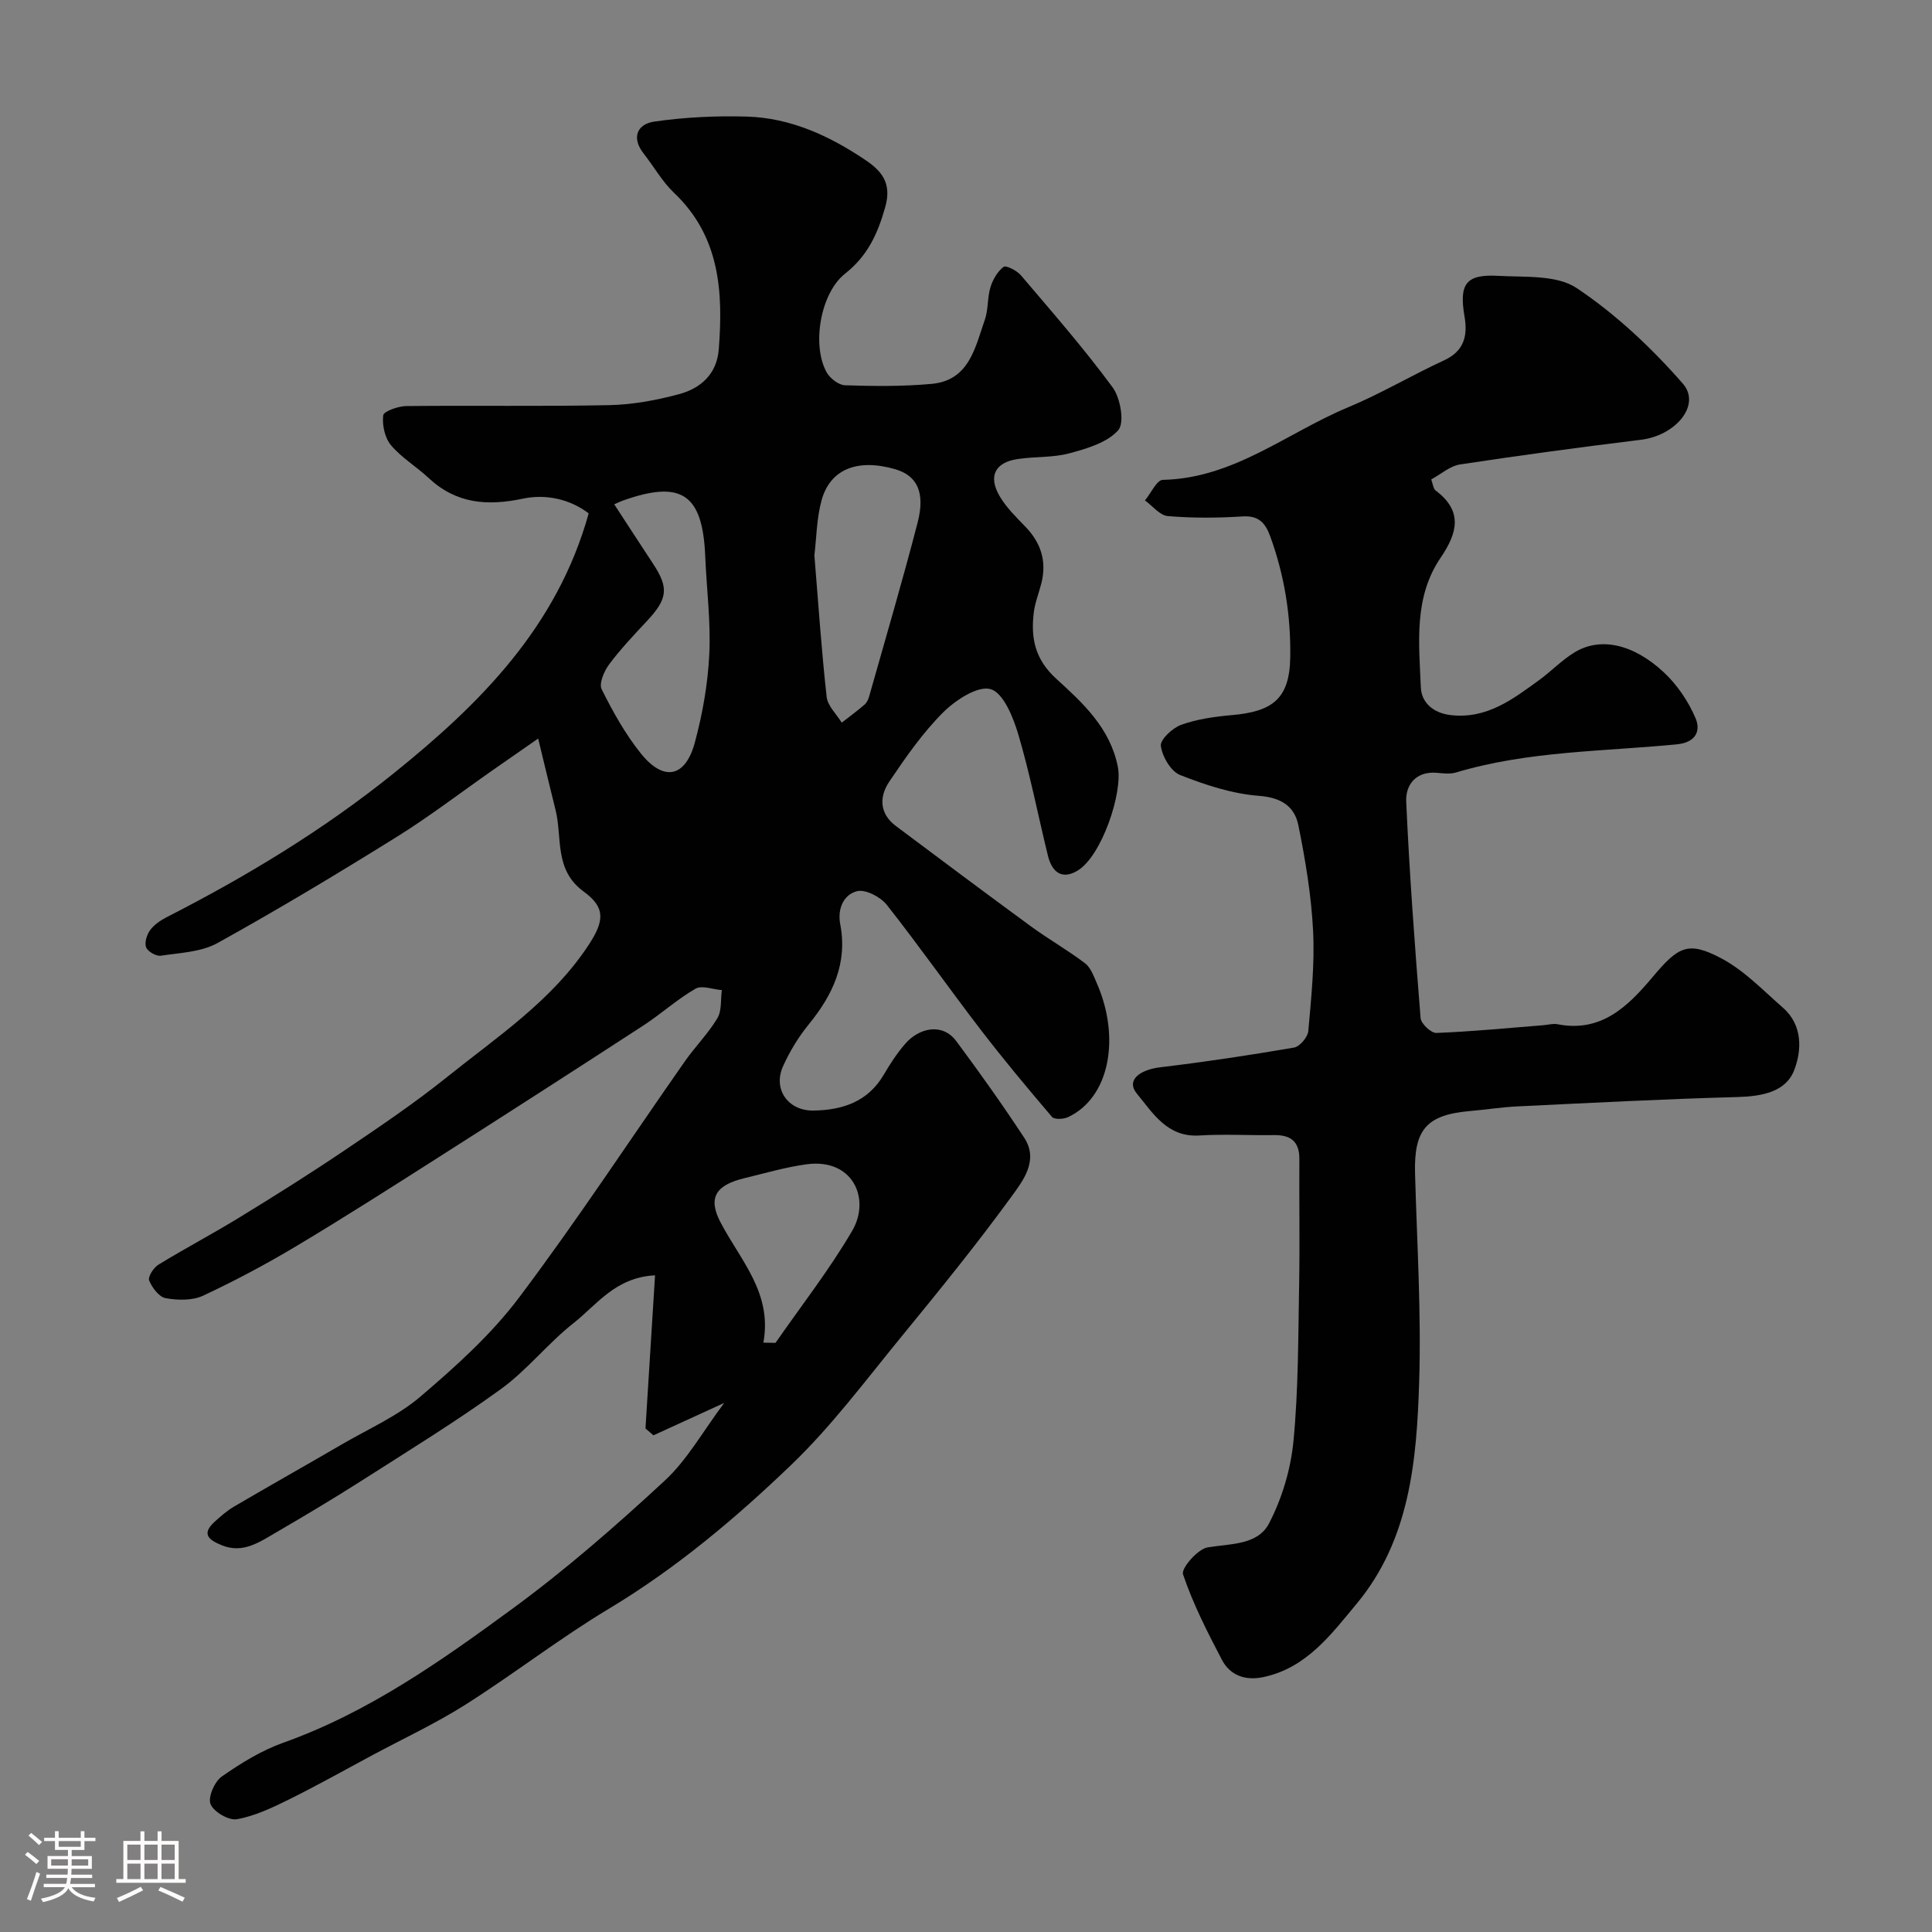 <svg enable-background="new 0 0 400 400" viewBox="0 0 400 400" xmlns="http://www.w3.org/2000/svg"><rect x="0" y="0" width="400" height="400" fill="#808080" stroke="none"/><path d="m5.17 384 .55-.58c.85.61 1.65 1.24 2.4 1.87l-.59.64c-.83-.73-1.62-1.38-2.36-1.93m1.22 9.53-.82-.34c.71-1.76 1.37-3.64 1.98-5.63.24.13.5.25.76.36-.6 1.67-1.24 3.54-1.92 5.61m-.5-13.5.57-.54c.56.44 1.31 1.06 2.26 1.87l-.64.64c-.68-.66-1.41-1.32-2.19-1.97m3.25.46h2.24v-1.36h.77v1.36h4.57v-1.36h.76v1.36h2.28v.69h-2.28v1.84h-2.64v1.26h4.18v2.64h-4.21c0 .45-.02.86-.05 1.21h4.32v.69h-4.38c-.04.34-.1.75-.19 1.22h5.15v.69h-4.82c.87 1.19 2.51 1.92 4.93 2.19-.17.31-.3.57-.37.76-2.77-.49-4.52-1.41-5.26-2.76-.56 1.26-2.3 2.23-5.24 2.9-.12-.24-.26-.48-.43-.72 2.73-.55 4.38-1.34 4.96-2.38h-4.38v-.69h4.65c.1-.38.17-.79.21-1.22h-4.32v-.69h4.4c.03-.34.05-.75.05-1.21h-4.2v-2.64h4.23v-1.26h-2.69v-1.84h-2.24zm1.46 4.46v1.29h3.45c.01-.4.02-.57.01-.53v-.32-.45h-3.46zm1.55-2.59h4.57v-1.19h-4.57zm6.11 2.59h-3.42v.77c-.01.19-.01.37-.02.53h3.44v-1.29z" fill="#fcfbfa"/><path d="m32.63 379.16h.82v1.98h3.54v7.89h1.46v.78h-14.37v-.78h1.46v-7.89h3.54v-1.98h.82v1.98h2.73zm-3.49 11.48.5.73c-1.61.82-3.28 1.63-5 2.41-.13-.27-.28-.55-.44-.82 1.75-.72 3.4-1.49 4.94-2.32m-2.78-5.55h2.73v-3.18h-2.73zm0 3.95h2.73v-3.2h-2.73zm3.54-3.95h2.73v-3.18h-2.73zm0 3.95h2.73v-3.2h-2.73zm7.89 4.68c-1.84-.92-3.51-1.7-5.02-2.32l.45-.73c1.89.8 3.57 1.55 5.04 2.23zm-1.62-11.81h-2.73v3.18h2.73zm-2.73 7.13h2.73v-3.2h-2.73z" fill="#fcfbfa"/><g fill="#010102"><path d="m149.94 290.46c-5.6 2.57-10.13 4.64-14.65 6.71-.55-.47-1.1-.95-1.65-1.42.66-10.47 1.31-20.95 1.98-31.71-8.22.42-12.07 6.12-16.9 9.92-5.31 4.18-9.6 9.72-15.05 13.66-9.34 6.76-19.21 12.81-28.93 19.02-5.77 3.68-11.66 7.19-17.57 10.63-3.44 2-6.88 4.45-11.25 2.66-2.44-1-4.4-2.2-1.52-4.83 1.26-1.15 2.58-2.31 4.04-3.17 7.43-4.36 14.94-8.58 22.38-12.91 5.49-3.2 11.48-5.82 16.25-9.89 7.3-6.23 14.62-12.82 20.36-20.44 11.97-15.89 22.9-32.57 34.31-48.88 2.15-3.08 4.86-5.79 6.78-8.99.94-1.56.66-3.86.93-5.83-1.85-.14-4.13-1.05-5.45-.29-3.79 2.18-7.09 5.2-10.77 7.6-14.08 9.16-28.21 18.24-42.38 27.27-9.76 6.22-19.51 12.45-29.44 18.39-6.27 3.75-12.75 7.21-19.37 10.3-2.22 1.03-5.25.96-7.75.51-1.36-.24-2.8-2.17-3.41-3.66-.3-.74.91-2.66 1.92-3.27 5.53-3.39 11.29-6.42 16.82-9.81 7.22-4.42 14.39-8.92 21.41-13.65 7.3-4.93 14.64-9.86 21.5-15.37 10.44-8.38 21.79-15.85 29.34-27.37 3.24-4.94 3.54-7.72-1-11.03-6.22-4.53-4.4-11.17-5.86-16.96-1.13-4.49-2.19-9-3.59-14.74-3.9 2.71-6.62 4.6-9.34 6.5-6.69 4.67-13.18 9.66-20.1 13.96-12.15 7.56-24.43 14.94-36.95 21.88-3.38 1.87-7.78 2.02-11.76 2.62-.95.14-2.68-.87-3.02-1.74-.37-.96.14-2.61.83-3.55.83-1.13 2.15-2.03 3.43-2.69 16.6-8.47 32.48-18.09 47.02-29.8 17.86-14.38 33.8-30.26 40.35-53.8-3.9-2.98-8.91-4.04-13.56-3.06-7.43 1.57-13.86 1.08-19.58-4.27-2.52-2.36-5.6-4.18-7.79-6.78-1.28-1.52-1.85-4.17-1.61-6.18.1-.85 3.1-1.91 4.79-1.93 14-.15 28 .1 41.99-.19 4.85-.1 9.79-1.01 14.49-2.28 4.46-1.2 7.8-4.15 8.2-9.25.93-11.94.26-23.38-9.26-32.43-2.45-2.33-4.17-5.43-6.29-8.13-2.65-3.38-1.24-6.13 2.21-6.62 6.33-.91 12.82-1.22 19.22-1.03 9 .28 17.01 3.97 24.38 8.92 3.35 2.25 5.65 4.73 4.21 9.81-1.57 5.56-3.66 10.12-8.31 13.78-5.12 4.04-6.95 14.82-3.82 20.44.7 1.26 2.49 2.64 3.82 2.68 5.96.19 11.97.25 17.9-.29 7.8-.71 9.02-7.52 11.03-13.28.74-2.12.5-4.56 1.16-6.72.48-1.58 1.46-3.27 2.72-4.23.5-.38 2.76.77 3.59 1.75 6.48 7.62 13.08 15.17 19 23.22 1.62 2.21 2.49 7.33 1.15 8.85-2.29 2.58-6.49 3.81-10.11 4.78-3.43.93-7.17.65-10.73 1.19-4.71.71-6.14 3.6-3.67 7.76 1.37 2.31 3.38 4.28 5.27 6.23 3.23 3.33 4.46 7.15 3.34 11.67-.51 2.05-1.34 4.06-1.59 6.14-.63 5.26.22 9.65 4.68 13.71 5.47 4.98 11.14 10.17 12.73 18.22 1.06 5.37-3.37 18.52-8.36 21.5-3.31 1.97-5.31.19-6.12-3.11-2.05-8.37-3.69-16.85-6.13-25.1-1.05-3.55-3.09-8.61-5.73-9.38-2.65-.77-7.28 2.27-9.85 4.83-4.24 4.24-7.75 9.3-11.13 14.31-2.11 3.13-2.07 6.63 1.37 9.2 9.29 6.96 18.59 13.91 27.95 20.77 3.65 2.67 7.61 4.91 11.2 7.64 1.19.9 1.8 2.68 2.45 4.15 4.91 11.21 2.7 23.65-5.96 27.71-.94.44-2.83.53-3.32-.04-5.05-5.92-10.04-11.9-14.78-18.07-6.56-8.55-12.76-17.39-19.44-25.85-1.3-1.64-4.39-3.25-6.14-2.82-2.78.69-4.1 3.63-3.49 6.83 1.55 8.07-1.52 14.61-6.48 20.7-2.15 2.63-3.98 5.64-5.37 8.74-2.12 4.74 1.05 9.24 6.34 9.15 5.98-.1 11.24-1.82 14.52-7.42 1.32-2.25 2.76-4.47 4.47-6.43 2.81-3.24 7.65-4.42 10.56-.51 4.86 6.54 9.59 13.19 14.06 20 3.05 4.66-.25 8.88-2.66 12.19-7.22 9.92-14.98 19.47-22.76 28.97-7.4 9.03-14.43 18.5-22.81 26.54-11.56 11.1-23.86 21.45-37.76 29.8-10.19 6.12-19.63 13.47-29.67 19.84-6.19 3.92-12.89 7.04-19.36 10.51-5.73 3.07-11.4 6.27-17.23 9.15-3.44 1.7-7.05 3.42-10.76 4.08-1.69.3-4.82-1.53-5.46-3.13-.57-1.43.83-4.66 2.33-5.71 3.96-2.77 8.23-5.4 12.76-7.01 17.64-6.29 32.72-16.96 47.56-27.84 10.97-8.05 21.3-17.07 31.29-26.32 4.71-4.31 7.95-10.23 12.41-16.18zm-22.77-186.05c2.85 4.37 5.43 8.34 8.03 12.29 3.32 5.04 3.04 7.28-1.27 11.89-2.7 2.89-5.44 5.78-7.8 8.94-1.05 1.41-2.16 3.97-1.56 5.18 2.32 4.65 4.9 9.3 8.15 13.33 4.7 5.83 9.18 4.93 11.13-2.28 1.61-5.95 2.7-12.15 3-18.3.33-6.74-.56-13.53-.84-20.3-.53-12.98-5-15.85-17.21-11.46-.47.18-.92.4-1.63.71zm41.44 10.56c.82 10.01 1.47 19.69 2.54 29.32.21 1.87 2.04 3.55 3.12 5.33 1.59-1.24 3.21-2.43 4.73-3.74.46-.4.78-1.08.95-1.7 3.39-11.98 6.91-23.93 10.03-35.98 1.63-6.28-.12-9.74-4.63-11.05-7.77-2.26-13.46-.06-15.25 6.42-1.03 3.75-1.05 7.77-1.49 11.4zm-10.56 163.01c.84.02 1.67.03 2.51.05 5.35-7.71 11.17-15.15 15.89-23.23 3.84-6.59.15-15.07-9.51-13.74-4.32.6-8.57 1.84-12.82 2.87-5.89 1.43-7.64 4-4.93 9.17 4.11 7.86 10.75 14.57 8.86 24.88z"/><path d="m296.32 99.26c.33.86.4 1.9.93 2.31 5.71 4.29 4.47 8.81 1.01 13.91-5.59 8.21-4.47 17.69-4.09 26.85.13 3.11 2.54 5.32 6.24 5.73 7.43.83 12.77-3.28 18.21-7.22 2.52-1.83 4.71-4.15 7.35-5.76 5.26-3.22 12.07-1.87 18.5 4.11 2.77 2.58 5.08 6 6.57 9.49 1.1 2.57.14 5.04-3.88 5.43-15.29 1.49-30.81 1.36-45.73 5.83-1.23.37-2.66.17-3.98.06-4.34-.36-6.46 2.54-6.31 5.94.67 14.97 1.78 29.92 2.98 44.85.09 1.15 2.17 3.11 3.26 3.07 7.39-.29 14.76-1.01 22.14-1.6.99-.08 2.02-.39 2.95-.2 9.08 1.77 14.59-3.72 19.69-9.78 5.33-6.34 7.33-7.5 14.21-3.87 4.75 2.51 8.68 6.65 12.8 10.26 4.11 3.6 3.86 8.88 2.29 12.92-1.76 4.53-6.75 5.4-11.74 5.54-15.2.41-30.4 1.21-45.59 1.94-3.27.16-6.53.68-9.8.96-8.99.78-11.61 3.85-11.36 12.93.4 14.42 1.31 28.87.85 43.27-.51 16.2-1.94 32.59-12.95 45.82-5.28 6.35-10.42 13.34-19.38 15.19-3.64.75-6.79-.33-8.5-3.58-3.01-5.75-5.99-11.59-8.06-17.71-.42-1.24 3.03-5.23 5.09-5.58 4.76-.79 10.38-.45 12.73-4.98 2.69-5.18 4.49-11.22 5.05-17.04 1.03-10.7.97-21.51 1.17-32.27.16-8.69-.01-17.39.05-26.08.03-3.63-1.76-5.04-5.23-4.99-5.16.08-10.34-.24-15.49.08-6.66.41-9.62-4.67-12.95-8.7-2.18-2.64.4-4.89 4.94-5.43 9.24-1.11 18.45-2.49 27.62-4.07 1.19-.2 2.85-2.16 2.96-3.42.61-6.91 1.34-13.88.99-20.78-.37-7.3-1.59-14.61-3.04-21.8-.79-3.92-3.51-5.76-8.15-6.12-5.55-.42-11.11-2.25-16.34-4.31-1.92-.76-3.69-3.81-3.99-6.02-.18-1.3 2.41-3.73 4.22-4.38 3.3-1.18 6.92-1.69 10.45-2 8.3-.73 11.98-3.24 12.12-11.93s-1.19-16.96-4.14-25.07c-1-2.75-2.35-4.35-5.72-4.14-5.14.33-10.35.36-15.48-.07-1.66-.14-3.17-2.11-4.74-3.24 1.23-1.48 2.44-4.23 3.7-4.26 14.69-.31 25.73-9.77 38.4-15.04 6.78-2.82 13.15-6.63 19.84-9.71 4.2-1.94 4.9-5.16 4.22-9.1-1.15-6.7.28-8.77 6.96-8.39 5.53.31 12.13-.24 16.28 2.54 8.13 5.44 15.5 12.38 21.96 19.77 3.85 4.4-1.45 10.75-8.66 11.63-12.49 1.53-24.97 3.21-37.41 5.1-2.13.31-4.03 2.04-6.02 3.11z"/></g></svg>